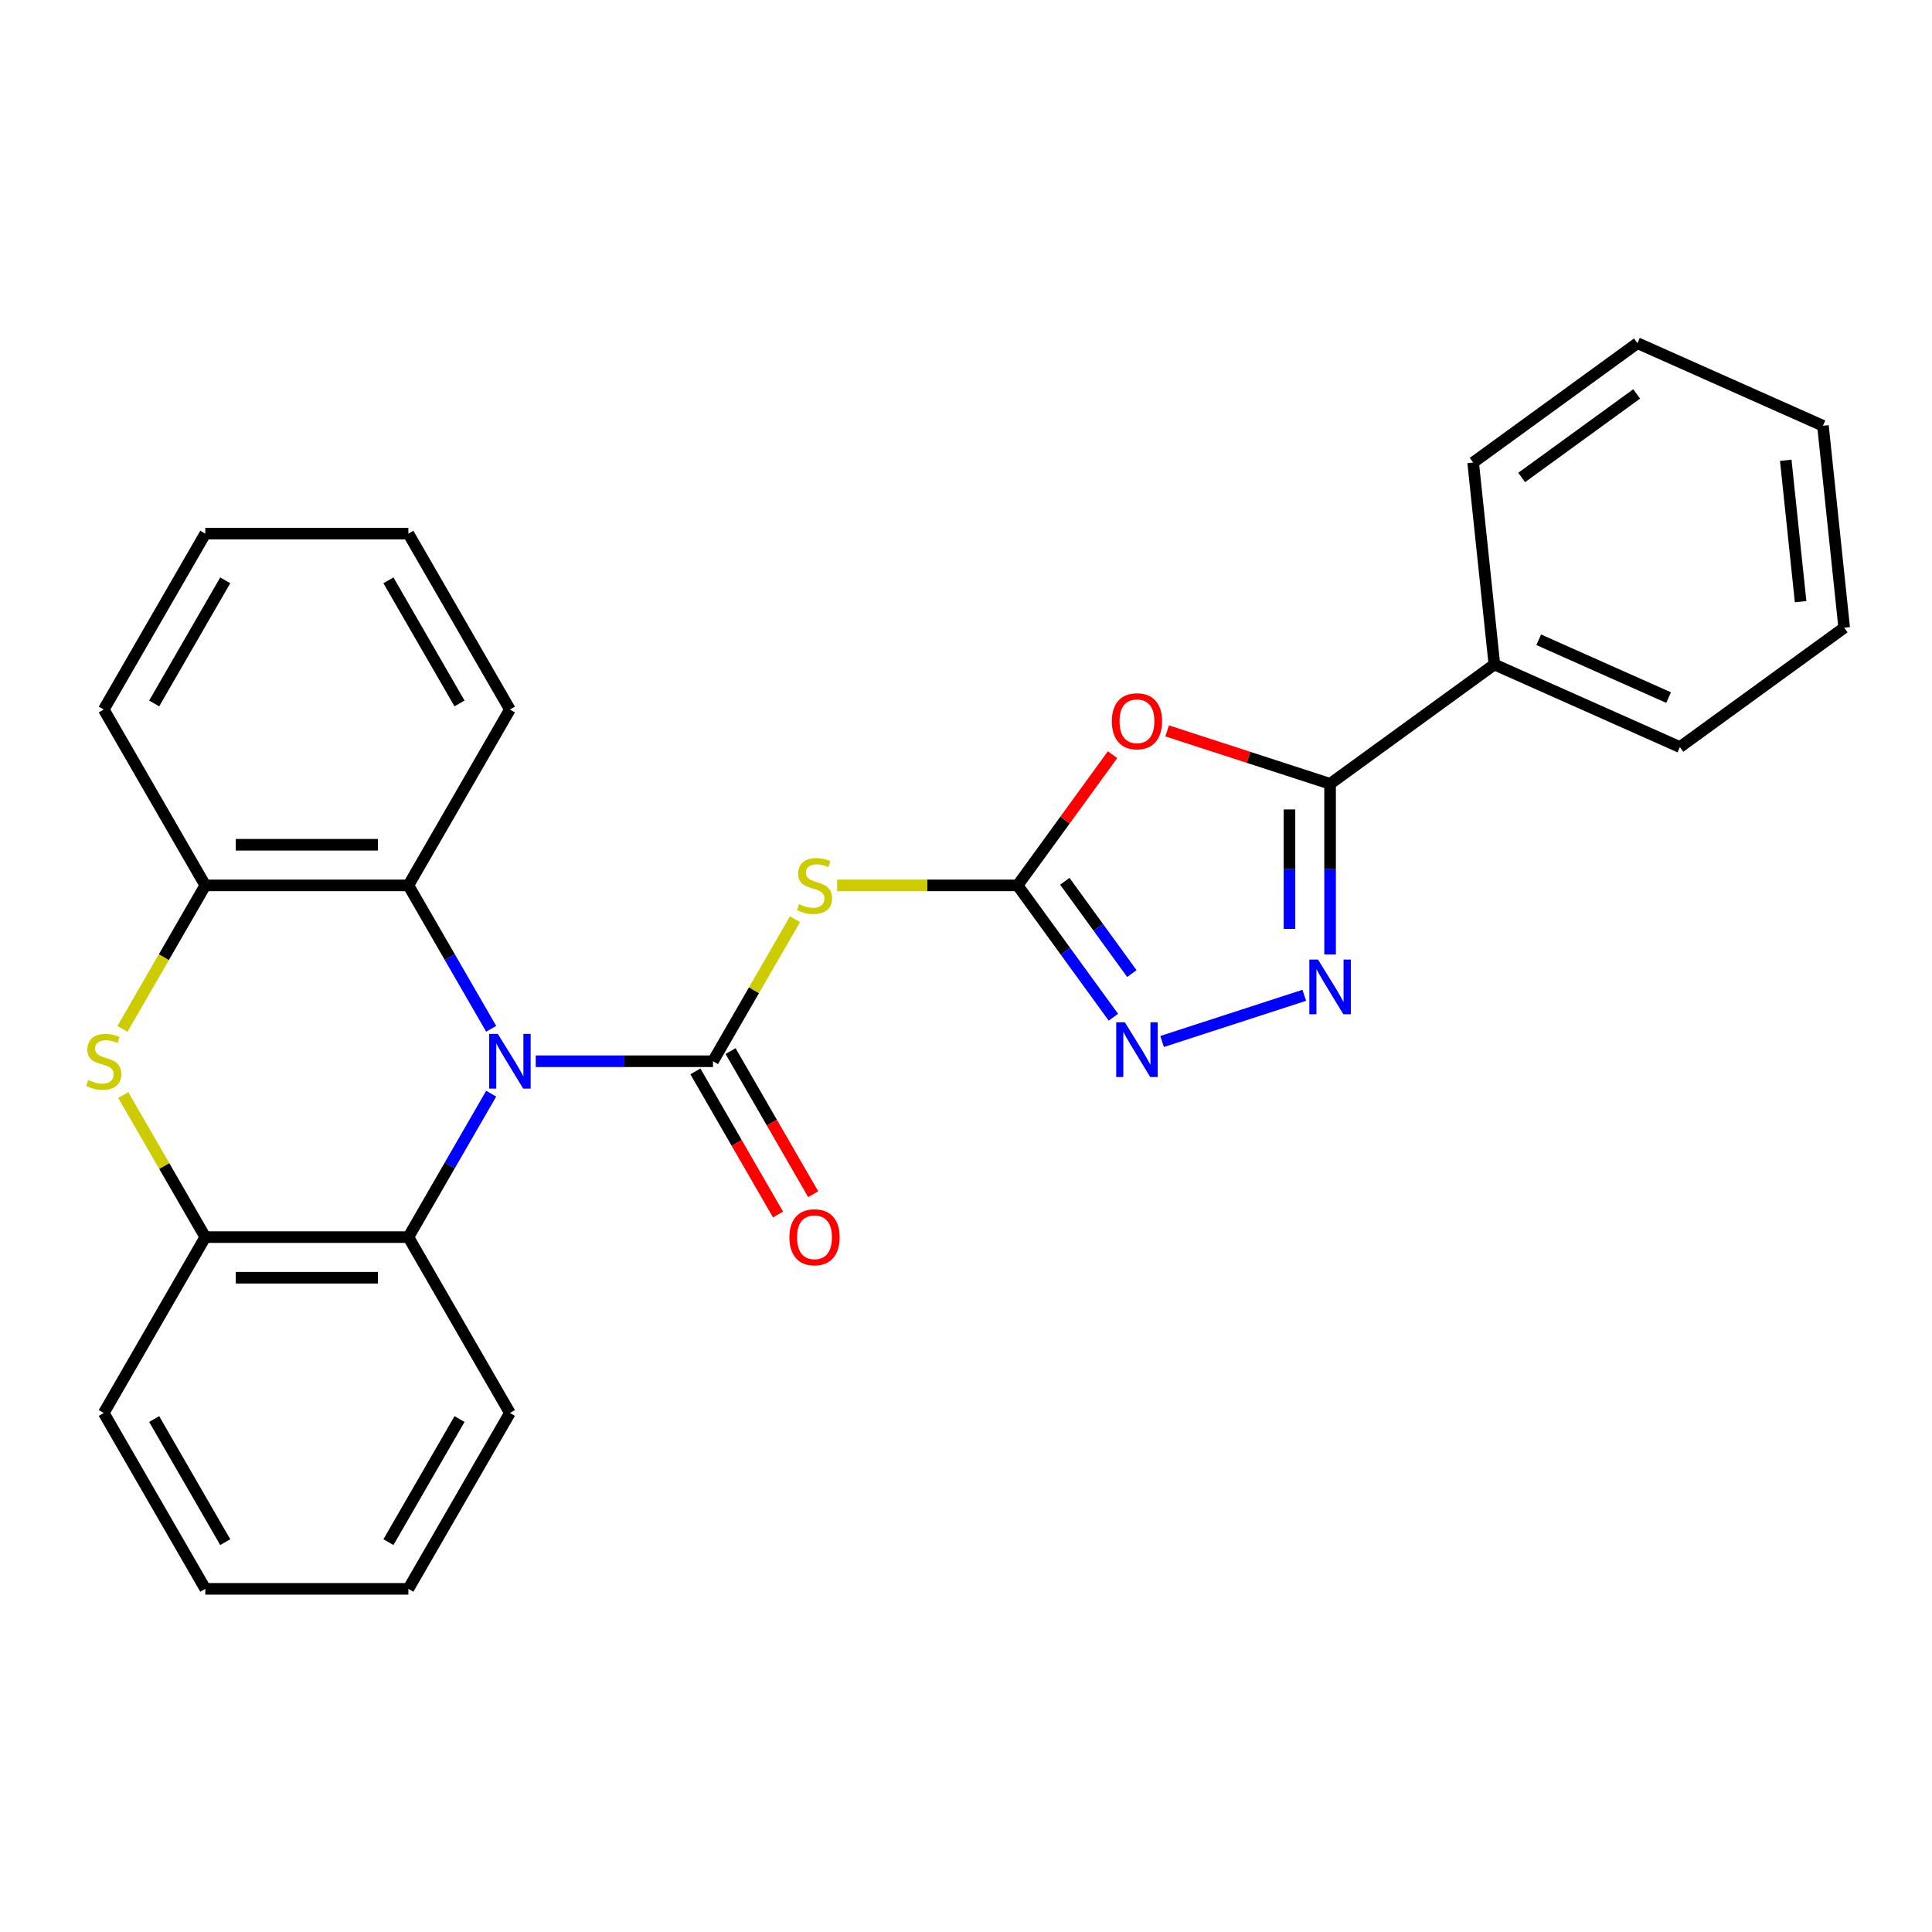 <?xml version='1.0' encoding='iso-8859-1'?>
<svg version='1.1' baseProfile='full'
              xmlns='http://www.w3.org/2000/svg'
                      xmlns:rdkit='http://www.rdkit.org/xml'
                      xmlns:xlink='http://www.w3.org/1999/xlink'
                  xml:space='preserve'
width='1000px' height='1000px' viewBox='0 0 1000 1000'>
<!-- END OF HEADER -->
<rect style='opacity:1.0;fill:#FFFFFF;stroke:none' width='1000' height='1000' x='0' y='0'> </rect>
<path class='bond-0' d='M 277.296,549.299 L 323.167,549.299' style='fill:none;fill-rule:evenodd;stroke:#0000FF;stroke-width:6px;stroke-linecap:butt;stroke-linejoin:miter;stroke-opacity:1' />
<path class='bond-0' d='M 323.167,549.299 L 369.038,549.299' style='fill:none;fill-rule:evenodd;stroke:#000000;stroke-width:6px;stroke-linecap:butt;stroke-linejoin:miter;stroke-opacity:1' />
<path class='bond-8' d='M 254.236,532.511 L 232.805,495.391' style='fill:none;fill-rule:evenodd;stroke:#0000FF;stroke-width:6px;stroke-linecap:butt;stroke-linejoin:miter;stroke-opacity:1' />
<path class='bond-8' d='M 232.805,495.391 L 211.373,458.271' style='fill:none;fill-rule:evenodd;stroke:#000000;stroke-width:6px;stroke-linecap:butt;stroke-linejoin:miter;stroke-opacity:1' />
<path class='bond-9' d='M 254.236,566.087 L 232.805,603.207' style='fill:none;fill-rule:evenodd;stroke:#0000FF;stroke-width:6px;stroke-linecap:butt;stroke-linejoin:miter;stroke-opacity:1' />
<path class='bond-9' d='M 232.805,603.207 L 211.373,640.327' style='fill:none;fill-rule:evenodd;stroke:#000000;stroke-width:6px;stroke-linecap:butt;stroke-linejoin:miter;stroke-opacity:1' />
<path class='bond-3' d='M 369.038,549.299 L 390.262,512.539' style='fill:none;fill-rule:evenodd;stroke:#000000;stroke-width:6px;stroke-linecap:butt;stroke-linejoin:miter;stroke-opacity:1' />
<path class='bond-3' d='M 390.262,512.539 L 411.485,475.779' style='fill:none;fill-rule:evenodd;stroke:#CCCC00;stroke-width:6px;stroke-linecap:butt;stroke-linejoin:miter;stroke-opacity:1' />
<path class='bond-12' d='M 359.936,554.554 L 381.321,591.594' style='fill:none;fill-rule:evenodd;stroke:#000000;stroke-width:6px;stroke-linecap:butt;stroke-linejoin:miter;stroke-opacity:1' />
<path class='bond-12' d='M 381.321,591.594 L 402.706,628.634' style='fill:none;fill-rule:evenodd;stroke:#FF0000;stroke-width:6px;stroke-linecap:butt;stroke-linejoin:miter;stroke-opacity:1' />
<path class='bond-12' d='M 378.141,544.043 L 399.526,581.083' style='fill:none;fill-rule:evenodd;stroke:#000000;stroke-width:6px;stroke-linecap:butt;stroke-linejoin:miter;stroke-opacity:1' />
<path class='bond-12' d='M 399.526,581.083 L 420.911,618.123' style='fill:none;fill-rule:evenodd;stroke:#FF0000;stroke-width:6px;stroke-linecap:butt;stroke-linejoin:miter;stroke-opacity:1' />
<path class='bond-1' d='M 526.703,458.271 L 480.002,458.271' style='fill:none;fill-rule:evenodd;stroke:#000000;stroke-width:6px;stroke-linecap:butt;stroke-linejoin:miter;stroke-opacity:1' />
<path class='bond-1' d='M 480.002,458.271 L 433.301,458.271' style='fill:none;fill-rule:evenodd;stroke:#CCCC00;stroke-width:6px;stroke-linecap:butt;stroke-linejoin:miter;stroke-opacity:1' />
<path class='bond-2' d='M 526.703,458.271 L 551.278,424.447' style='fill:none;fill-rule:evenodd;stroke:#000000;stroke-width:6px;stroke-linecap:butt;stroke-linejoin:miter;stroke-opacity:1' />
<path class='bond-2' d='M 551.278,424.447 L 575.853,390.623' style='fill:none;fill-rule:evenodd;stroke:#FF0000;stroke-width:6px;stroke-linecap:butt;stroke-linejoin:miter;stroke-opacity:1' />
<path class='bond-6' d='M 526.703,458.271 L 551.496,492.395' style='fill:none;fill-rule:evenodd;stroke:#000000;stroke-width:6px;stroke-linecap:butt;stroke-linejoin:miter;stroke-opacity:1' />
<path class='bond-6' d='M 551.496,492.395 L 576.289,526.519' style='fill:none;fill-rule:evenodd;stroke:#0000FF;stroke-width:6px;stroke-linecap:butt;stroke-linejoin:miter;stroke-opacity:1' />
<path class='bond-6' d='M 551.148,456.152 L 568.503,480.038' style='fill:none;fill-rule:evenodd;stroke:#000000;stroke-width:6px;stroke-linecap:butt;stroke-linejoin:miter;stroke-opacity:1' />
<path class='bond-6' d='M 568.503,480.038 L 585.858,503.925' style='fill:none;fill-rule:evenodd;stroke:#0000FF;stroke-width:6px;stroke-linecap:butt;stroke-linejoin:miter;stroke-opacity:1' />
<path class='bond-5' d='M 604.113,378.313 L 646.282,392.014' style='fill:none;fill-rule:evenodd;stroke:#FF0000;stroke-width:6px;stroke-linecap:butt;stroke-linejoin:miter;stroke-opacity:1' />
<path class='bond-5' d='M 646.282,392.014 L 688.451,405.716' style='fill:none;fill-rule:evenodd;stroke:#000000;stroke-width:6px;stroke-linecap:butt;stroke-linejoin:miter;stroke-opacity:1' />
<path class='bond-4' d='M 675.083,515.169 L 601.502,539.077' style='fill:none;fill-rule:evenodd;stroke:#0000FF;stroke-width:6px;stroke-linecap:butt;stroke-linejoin:miter;stroke-opacity:1' />
<path class='bond-30' d='M 688.451,494.038 L 688.451,449.877' style='fill:none;fill-rule:evenodd;stroke:#0000FF;stroke-width:6px;stroke-linecap:butt;stroke-linejoin:miter;stroke-opacity:1' />
<path class='bond-30' d='M 688.451,449.877 L 688.451,405.716' style='fill:none;fill-rule:evenodd;stroke:#000000;stroke-width:6px;stroke-linecap:butt;stroke-linejoin:miter;stroke-opacity:1' />
<path class='bond-30' d='M 667.429,480.79 L 667.429,449.877' style='fill:none;fill-rule:evenodd;stroke:#0000FF;stroke-width:6px;stroke-linecap:butt;stroke-linejoin:miter;stroke-opacity:1' />
<path class='bond-30' d='M 667.429,449.877 L 667.429,418.964' style='fill:none;fill-rule:evenodd;stroke:#000000;stroke-width:6px;stroke-linecap:butt;stroke-linejoin:miter;stroke-opacity:1' />
<path class='bond-13' d='M 688.451,405.716 L 773.487,343.934' style='fill:none;fill-rule:evenodd;stroke:#000000;stroke-width:6px;stroke-linecap:butt;stroke-linejoin:miter;stroke-opacity:1' />
<path class='bond-7' d='M 63.816,566.807 L 85.04,603.567' style='fill:none;fill-rule:evenodd;stroke:#CCCC00;stroke-width:6px;stroke-linecap:butt;stroke-linejoin:miter;stroke-opacity:1' />
<path class='bond-7' d='M 85.04,603.567 L 106.263,640.327' style='fill:none;fill-rule:evenodd;stroke:#000000;stroke-width:6px;stroke-linecap:butt;stroke-linejoin:miter;stroke-opacity:1' />
<path class='bond-27' d='M 63.378,532.551 L 84.821,495.411' style='fill:none;fill-rule:evenodd;stroke:#CCCC00;stroke-width:6px;stroke-linecap:butt;stroke-linejoin:miter;stroke-opacity:1' />
<path class='bond-27' d='M 84.821,495.411 L 106.263,458.271' style='fill:none;fill-rule:evenodd;stroke:#000000;stroke-width:6px;stroke-linecap:butt;stroke-linejoin:miter;stroke-opacity:1' />
<path class='bond-10' d='M 211.373,458.271 L 106.263,458.271' style='fill:none;fill-rule:evenodd;stroke:#000000;stroke-width:6px;stroke-linecap:butt;stroke-linejoin:miter;stroke-opacity:1' />
<path class='bond-10' d='M 195.607,437.249 L 122.03,437.249' style='fill:none;fill-rule:evenodd;stroke:#000000;stroke-width:6px;stroke-linecap:butt;stroke-linejoin:miter;stroke-opacity:1' />
<path class='bond-14' d='M 211.373,458.271 L 263.928,367.243' style='fill:none;fill-rule:evenodd;stroke:#000000;stroke-width:6px;stroke-linecap:butt;stroke-linejoin:miter;stroke-opacity:1' />
<path class='bond-11' d='M 211.373,640.327 L 106.263,640.327' style='fill:none;fill-rule:evenodd;stroke:#000000;stroke-width:6px;stroke-linecap:butt;stroke-linejoin:miter;stroke-opacity:1' />
<path class='bond-11' d='M 195.607,661.349 L 122.03,661.349' style='fill:none;fill-rule:evenodd;stroke:#000000;stroke-width:6px;stroke-linecap:butt;stroke-linejoin:miter;stroke-opacity:1' />
<path class='bond-15' d='M 211.373,640.327 L 263.928,731.355' style='fill:none;fill-rule:evenodd;stroke:#000000;stroke-width:6px;stroke-linecap:butt;stroke-linejoin:miter;stroke-opacity:1' />
<path class='bond-16' d='M 106.263,458.271 L 53.708,367.243' style='fill:none;fill-rule:evenodd;stroke:#000000;stroke-width:6px;stroke-linecap:butt;stroke-linejoin:miter;stroke-opacity:1' />
<path class='bond-17' d='M 106.263,640.327 L 53.708,731.355' style='fill:none;fill-rule:evenodd;stroke:#000000;stroke-width:6px;stroke-linecap:butt;stroke-linejoin:miter;stroke-opacity:1' />
<path class='bond-18' d='M 773.487,343.934 L 869.51,386.686' style='fill:none;fill-rule:evenodd;stroke:#000000;stroke-width:6px;stroke-linecap:butt;stroke-linejoin:miter;stroke-opacity:1' />
<path class='bond-18' d='M 796.441,331.142 L 863.657,361.068' style='fill:none;fill-rule:evenodd;stroke:#000000;stroke-width:6px;stroke-linecap:butt;stroke-linejoin:miter;stroke-opacity:1' />
<path class='bond-19' d='M 773.487,343.934 L 762.5,239.4' style='fill:none;fill-rule:evenodd;stroke:#000000;stroke-width:6px;stroke-linecap:butt;stroke-linejoin:miter;stroke-opacity:1' />
<path class='bond-21' d='M 263.928,367.243 L 211.373,276.215' style='fill:none;fill-rule:evenodd;stroke:#000000;stroke-width:6px;stroke-linecap:butt;stroke-linejoin:miter;stroke-opacity:1' />
<path class='bond-21' d='M 237.84,364.1 L 201.051,300.38' style='fill:none;fill-rule:evenodd;stroke:#000000;stroke-width:6px;stroke-linecap:butt;stroke-linejoin:miter;stroke-opacity:1' />
<path class='bond-20' d='M 263.928,731.355 L 211.373,822.383' style='fill:none;fill-rule:evenodd;stroke:#000000;stroke-width:6px;stroke-linecap:butt;stroke-linejoin:miter;stroke-opacity:1' />
<path class='bond-20' d='M 237.84,734.498 L 201.051,798.217' style='fill:none;fill-rule:evenodd;stroke:#000000;stroke-width:6px;stroke-linecap:butt;stroke-linejoin:miter;stroke-opacity:1' />
<path class='bond-29' d='M 53.708,367.243 L 106.263,276.215' style='fill:none;fill-rule:evenodd;stroke:#000000;stroke-width:6px;stroke-linecap:butt;stroke-linejoin:miter;stroke-opacity:1' />
<path class='bond-29' d='M 79.797,364.1 L 116.586,300.38' style='fill:none;fill-rule:evenodd;stroke:#000000;stroke-width:6px;stroke-linecap:butt;stroke-linejoin:miter;stroke-opacity:1' />
<path class='bond-28' d='M 53.708,731.355 L 106.263,822.383' style='fill:none;fill-rule:evenodd;stroke:#000000;stroke-width:6px;stroke-linecap:butt;stroke-linejoin:miter;stroke-opacity:1' />
<path class='bond-28' d='M 79.797,734.498 L 116.586,798.217' style='fill:none;fill-rule:evenodd;stroke:#000000;stroke-width:6px;stroke-linecap:butt;stroke-linejoin:miter;stroke-opacity:1' />
<path class='bond-25' d='M 869.51,386.686 L 954.545,324.904' style='fill:none;fill-rule:evenodd;stroke:#000000;stroke-width:6px;stroke-linecap:butt;stroke-linejoin:miter;stroke-opacity:1' />
<path class='bond-24' d='M 762.5,239.4 L 847.536,177.617' style='fill:none;fill-rule:evenodd;stroke:#000000;stroke-width:6px;stroke-linecap:butt;stroke-linejoin:miter;stroke-opacity:1' />
<path class='bond-24' d='M 787.612,247.139 L 847.137,203.892' style='fill:none;fill-rule:evenodd;stroke:#000000;stroke-width:6px;stroke-linecap:butt;stroke-linejoin:miter;stroke-opacity:1' />
<path class='bond-22' d='M 211.373,822.383 L 106.263,822.383' style='fill:none;fill-rule:evenodd;stroke:#000000;stroke-width:6px;stroke-linecap:butt;stroke-linejoin:miter;stroke-opacity:1' />
<path class='bond-23' d='M 211.373,276.215 L 106.263,276.215' style='fill:none;fill-rule:evenodd;stroke:#000000;stroke-width:6px;stroke-linecap:butt;stroke-linejoin:miter;stroke-opacity:1' />
<path class='bond-26' d='M 847.536,177.617 L 943.558,220.37' style='fill:none;fill-rule:evenodd;stroke:#000000;stroke-width:6px;stroke-linecap:butt;stroke-linejoin:miter;stroke-opacity:1' />
<path class='bond-31' d='M 954.545,324.904 L 943.558,220.37' style='fill:none;fill-rule:evenodd;stroke:#000000;stroke-width:6px;stroke-linecap:butt;stroke-linejoin:miter;stroke-opacity:1' />
<path class='bond-31' d='M 931.991,311.421 L 924.3,238.247' style='fill:none;fill-rule:evenodd;stroke:#000000;stroke-width:6px;stroke-linecap:butt;stroke-linejoin:miter;stroke-opacity:1' />
<path  class='atom-0' d='M 257.668 535.139
L 266.948 550.139
Q 267.868 551.619, 269.348 554.299
Q 270.828 556.979, 270.908 557.139
L 270.908 535.139
L 274.668 535.139
L 274.668 563.459
L 270.788 563.459
L 260.828 547.059
Q 259.668 545.139, 258.428 542.939
Q 257.228 540.739, 256.868 540.059
L 256.868 563.459
L 253.188 563.459
L 253.188 535.139
L 257.668 535.139
' fill='#0000FF'/>
<path  class='atom-3' d='M 575.486 373.315
Q 575.486 366.515, 578.846 362.715
Q 582.206 358.915, 588.486 358.915
Q 594.766 358.915, 598.126 362.715
Q 601.486 366.515, 601.486 373.315
Q 601.486 380.195, 598.086 384.115
Q 594.686 387.995, 588.486 387.995
Q 582.246 387.995, 578.846 384.115
Q 575.486 380.235, 575.486 373.315
M 588.486 384.795
Q 592.806 384.795, 595.126 381.915
Q 597.486 378.995, 597.486 373.315
Q 597.486 367.755, 595.126 364.955
Q 592.806 362.115, 588.486 362.115
Q 584.166 362.115, 581.806 364.915
Q 579.486 367.715, 579.486 373.315
Q 579.486 379.035, 581.806 381.915
Q 584.166 384.795, 588.486 384.795
' fill='#FF0000'/>
<path  class='atom-4' d='M 413.593 467.991
Q 413.913 468.111, 415.233 468.671
Q 416.553 469.231, 417.993 469.591
Q 419.473 469.911, 420.913 469.911
Q 423.593 469.911, 425.153 468.631
Q 426.713 467.311, 426.713 465.031
Q 426.713 463.471, 425.913 462.511
Q 425.153 461.551, 423.953 461.031
Q 422.753 460.511, 420.753 459.911
Q 418.233 459.151, 416.713 458.431
Q 415.233 457.711, 414.153 456.191
Q 413.113 454.671, 413.113 452.111
Q 413.113 448.551, 415.513 446.351
Q 417.953 444.151, 422.753 444.151
Q 426.033 444.151, 429.753 445.711
L 428.833 448.791
Q 425.433 447.391, 422.873 447.391
Q 420.113 447.391, 418.593 448.551
Q 417.073 449.671, 417.113 451.631
Q 417.113 453.151, 417.873 454.071
Q 418.673 454.991, 419.793 455.511
Q 420.953 456.031, 422.873 456.631
Q 425.433 457.431, 426.953 458.231
Q 428.473 459.031, 429.553 460.671
Q 430.673 462.271, 430.673 465.031
Q 430.673 468.951, 428.033 471.071
Q 425.433 473.151, 421.073 473.151
Q 418.553 473.151, 416.633 472.591
Q 414.753 472.071, 412.513 471.151
L 413.593 467.991
' fill='#CCCC00'/>
<path  class='atom-5' d='M 682.191 496.666
L 691.471 511.666
Q 692.391 513.146, 693.871 515.826
Q 695.351 518.506, 695.431 518.666
L 695.431 496.666
L 699.191 496.666
L 699.191 524.986
L 695.311 524.986
L 685.351 508.586
Q 684.191 506.666, 682.951 504.466
Q 681.751 502.266, 681.391 501.586
L 681.391 524.986
L 677.711 524.986
L 677.711 496.666
L 682.191 496.666
' fill='#0000FF'/>
<path  class='atom-7' d='M 582.226 529.147
L 591.506 544.147
Q 592.426 545.627, 593.906 548.307
Q 595.386 550.987, 595.466 551.147
L 595.466 529.147
L 599.226 529.147
L 599.226 557.467
L 595.346 557.467
L 585.386 541.067
Q 584.226 539.147, 582.986 536.947
Q 581.786 534.747, 581.426 534.067
L 581.426 557.467
L 577.746 557.467
L 577.746 529.147
L 582.226 529.147
' fill='#0000FF'/>
<path  class='atom-8' d='M 45.708 559.019
Q 46.028 559.139, 47.348 559.699
Q 48.668 560.259, 50.108 560.619
Q 51.588 560.939, 53.028 560.939
Q 55.708 560.939, 57.268 559.659
Q 58.828 558.339, 58.828 556.059
Q 58.828 554.499, 58.028 553.539
Q 57.268 552.579, 56.068 552.059
Q 54.868 551.539, 52.868 550.939
Q 50.348 550.179, 48.828 549.459
Q 47.348 548.739, 46.268 547.219
Q 45.228 545.699, 45.228 543.139
Q 45.228 539.579, 47.628 537.379
Q 50.068 535.179, 54.868 535.179
Q 58.148 535.179, 61.868 536.739
L 60.948 539.819
Q 57.548 538.419, 54.988 538.419
Q 52.228 538.419, 50.708 539.579
Q 49.188 540.699, 49.228 542.659
Q 49.228 544.179, 49.988 545.099
Q 50.788 546.019, 51.908 546.539
Q 53.068 547.059, 54.988 547.659
Q 57.548 548.459, 59.068 549.259
Q 60.588 550.059, 61.668 551.699
Q 62.788 553.299, 62.788 556.059
Q 62.788 559.979, 60.148 562.099
Q 57.548 564.179, 53.188 564.179
Q 50.668 564.179, 48.748 563.619
Q 46.868 563.099, 44.628 562.179
L 45.708 559.019
' fill='#CCCC00'/>
<path  class='atom-13' d='M 408.593 640.407
Q 408.593 633.607, 411.953 629.807
Q 415.313 626.007, 421.593 626.007
Q 427.873 626.007, 431.233 629.807
Q 434.593 633.607, 434.593 640.407
Q 434.593 647.287, 431.193 651.207
Q 427.793 655.087, 421.593 655.087
Q 415.353 655.087, 411.953 651.207
Q 408.593 647.327, 408.593 640.407
M 421.593 651.887
Q 425.913 651.887, 428.233 649.007
Q 430.593 646.087, 430.593 640.407
Q 430.593 634.847, 428.233 632.047
Q 425.913 629.207, 421.593 629.207
Q 417.273 629.207, 414.913 632.007
Q 412.593 634.807, 412.593 640.407
Q 412.593 646.127, 414.913 649.007
Q 417.273 651.887, 421.593 651.887
' fill='#FF0000'/>
</svg>
